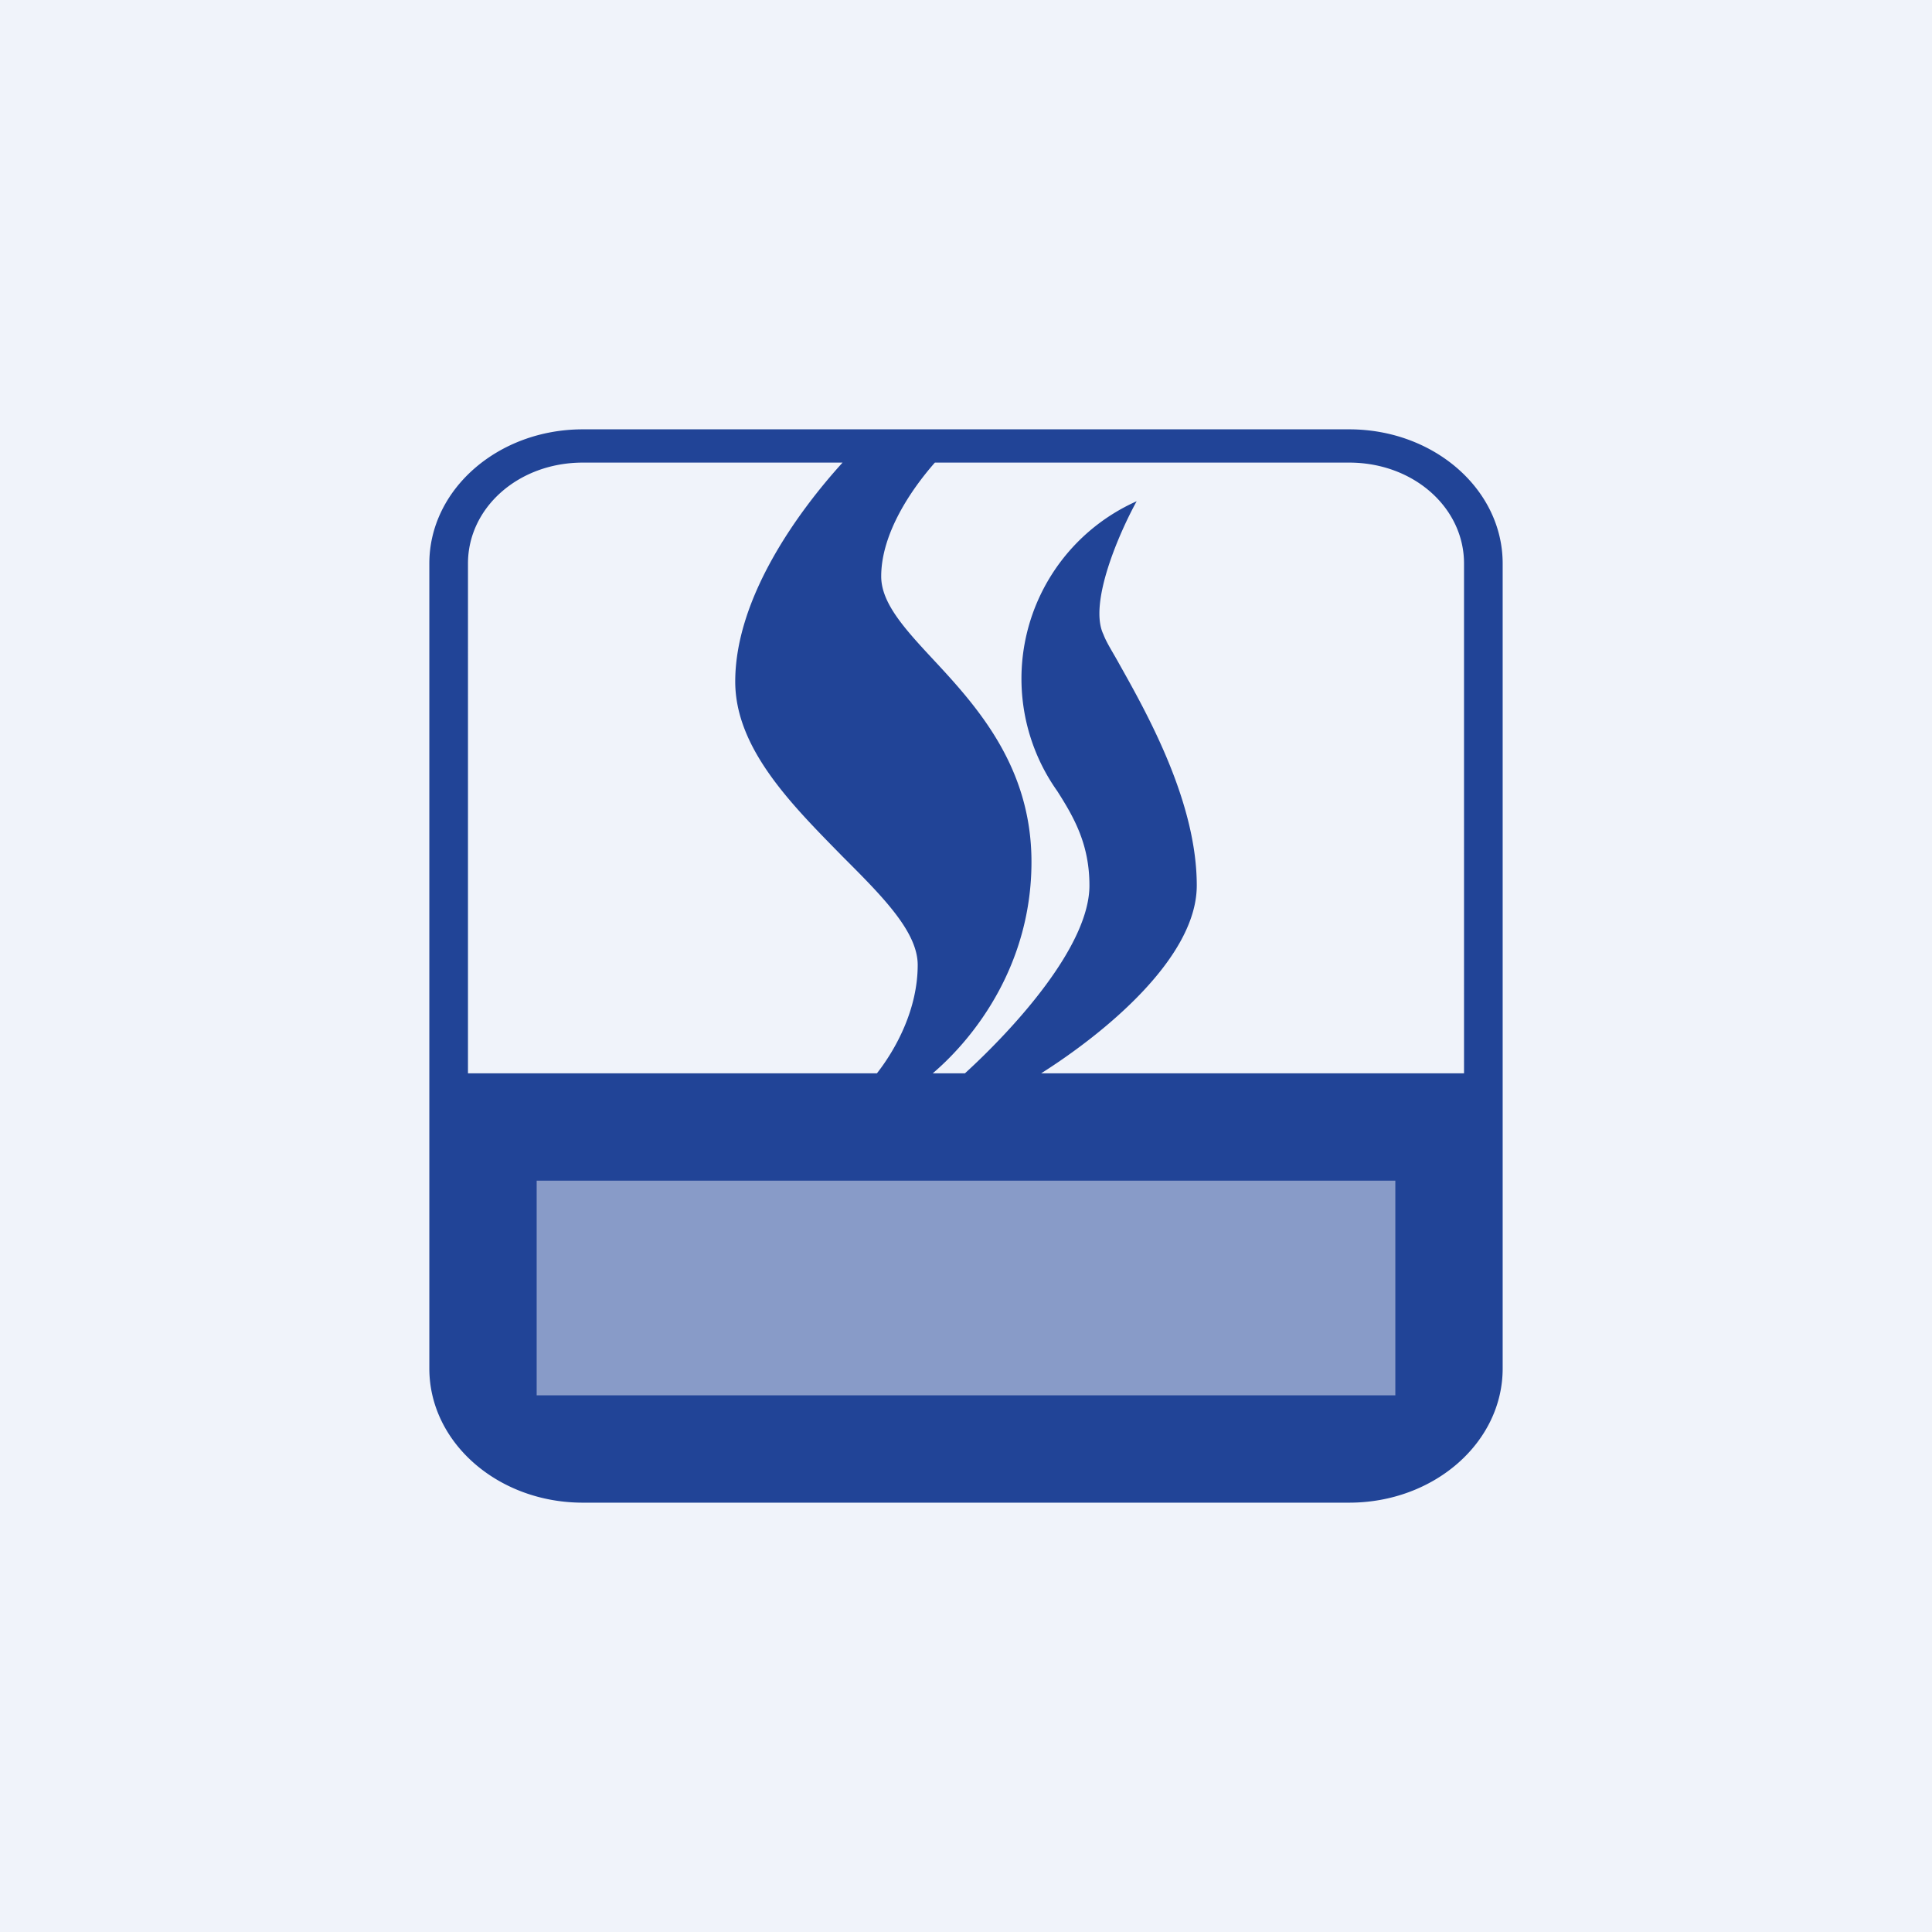 <!-- by TradingView --><svg width="18" height="18" viewBox="0 0 18 18" xmlns="http://www.w3.org/2000/svg"><path fill="#F0F3FA" d="M0 0h18v18H0z"/><path fill-rule="evenodd" d="M8.7 4.31h3.87c.6 0 1.07.42 1.07.94V10H9.7c.6-.38 1.45-1.08 1.45-1.75 0-.77-.45-1.58-.72-2.06-.06-.11-.12-.2-.15-.28-.14-.29.15-.95.31-1.24a1.81 1.81 0 0 0-.74 2.7c.16.25.3.5.3.88 0 .56-.69 1.32-1.16 1.75h-.3c.41-.35.92-1.03.92-1.97 0-.88-.5-1.44-.91-1.88-.27-.29-.49-.53-.49-.78 0-.4.28-.81.5-1.06Zm-.86 0H5.43c-.6 0-1.07.42-1.07.94V10h3.81c.18-.23.38-.6.38-1.01 0-.31-.33-.64-.7-1.01-.46-.47-1-1-1-1.63 0-.79.6-1.6 1-2.04ZM4 5.25C4 4.56 4.64 4 5.43 4h7.14c.79 0 1.43.56 1.43 1.25v7.5c0 .69-.64 1.25-1.43 1.25H5.43C4.64 14 4 13.44 4 12.75v-7.5Z" fill="#214497"/><path opacity=".5" fill="#F0F3FA" d="M5 11h8v2H5z"/></svg>
